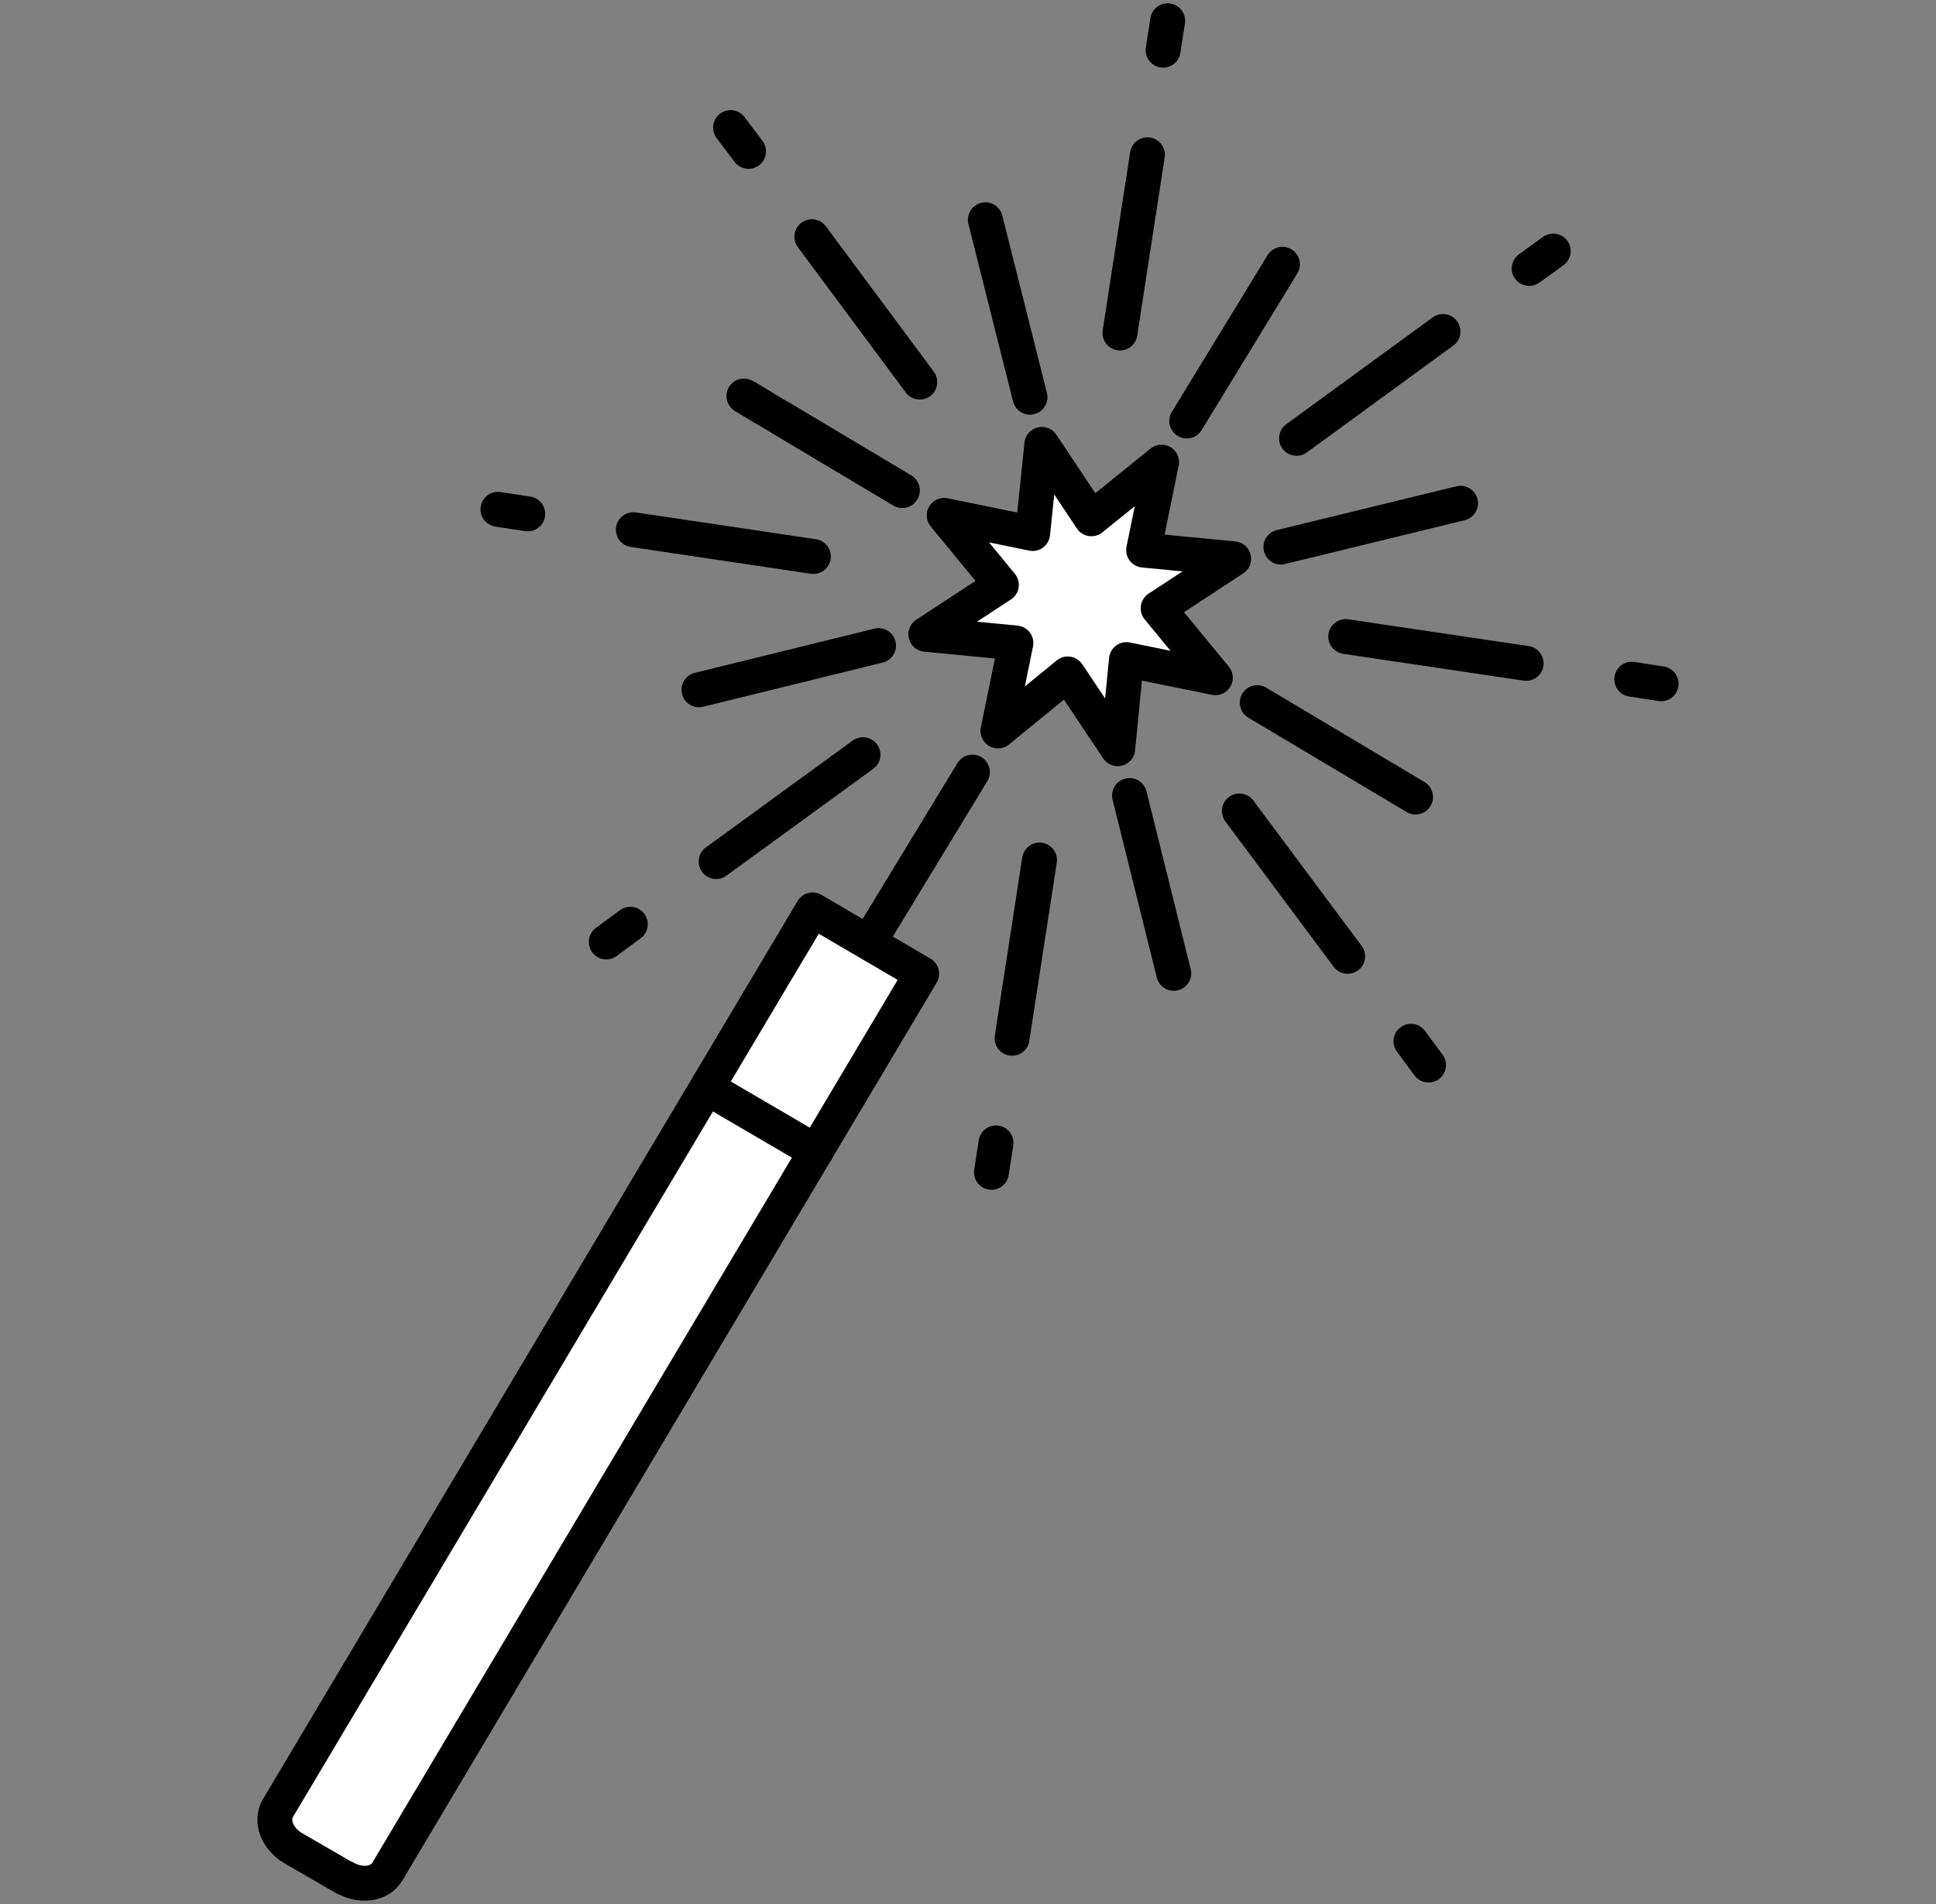 <svg width="61" height="60" viewBox="0 0 61 60" fill="none" xmlns="http://www.w3.org/2000/svg">
<rect x="0" y="0" width="61" height="60" fill="#808080" stroke="none"/>
<g clip-path="url(#clip0_7845_31289)">
<path d="M10.86 59.179L9.238 58.24C8.733 57.942 8.517 57.383 8.757 56.978L25.604 28.674L29.04 30.684L12.206 58.977C11.966 59.382 11.365 59.465 10.86 59.168V59.179Z" fill="white" stroke="black" stroke-width="1.1" stroke-linecap="round" stroke-linejoin="round"/>
<path d="M22.275 34.277L25.712 36.288" stroke="black" stroke-width="1.1" stroke-linecap="round" stroke-linejoin="round"/>
<path d="M31.047 6.925L32.453 12.517" stroke="black" stroke-width="1.1" stroke-linecap="round" stroke-linejoin="round"/>
<path d="M23.44 12.48L28.427 15.455" stroke="black" stroke-width="1.1" stroke-linecap="round" stroke-linejoin="round"/>
<path d="M22.023 21.737L27.682 20.345" stroke="black" stroke-width="1.1" stroke-linecap="round" stroke-linejoin="round"/>
<path d="M27.635 29.269L30.639 24.331" stroke="black" stroke-width="1.1" stroke-linecap="round" stroke-linejoin="round"/>
<path d="M36.983 30.672L35.589 25.068" stroke="black" stroke-width="1.1" stroke-linecap="round" stroke-linejoin="round"/>
<path d="M44.601 25.116L39.614 22.142" stroke="black" stroke-width="1.1" stroke-linecap="round" stroke-linejoin="round"/>
<path d="M46.019 15.859L40.359 17.239" stroke="black" stroke-width="1.1" stroke-linecap="round" stroke-linejoin="round"/>
<path d="M40.408 8.328L37.392 13.266" stroke="black" stroke-width="1.1" stroke-linecap="round" stroke-linejoin="round"/>
<path d="M25.58 7.46L28.981 12.041" stroke="black" stroke-width="1.1" stroke-linecap="round" stroke-linejoin="round"/>
<path d="M24.643 13.194L28.428 15.455" stroke="black" stroke-width="1.1" stroke-linecap="round" stroke-linejoin="round"/>
<path d="M23.513 12.517L24.041 12.838" stroke="black" stroke-width="1.1" stroke-linecap="round" stroke-linejoin="round"/>
<path d="M19.956 16.692L25.628 17.537" stroke="black" stroke-width="1.1" stroke-linecap="round" stroke-linejoin="round"/>
<path d="M22.564 27.15L27.19 23.783" stroke="black" stroke-width="1.1" stroke-linecap="round" stroke-linejoin="round"/>
<path d="M31.888 32.718L32.753 27.102" stroke="black" stroke-width="1.1" stroke-linecap="round" stroke-linejoin="round"/>
<path d="M42.462 30.136L39.05 25.556" stroke="black" stroke-width="1.1" stroke-linecap="round" stroke-linejoin="round"/>
<path d="M48.086 20.904L42.402 20.06" stroke="black" stroke-width="1.1" stroke-linecap="round" stroke-linejoin="round"/>
<path d="M45.466 10.446L40.852 13.813" stroke="black" stroke-width="1.1" stroke-linecap="round" stroke-linejoin="round"/>
<path d="M36.153 4.878L35.288 10.494" stroke="black" stroke-width="1.1" stroke-linecap="round" stroke-linejoin="round"/>
<path d="M23.02 4.021L23.585 4.771" stroke="black" stroke-width="1.1" stroke-linecap="round" stroke-linejoin="round"/>
<path d="M15.69 16.05L16.628 16.193" stroke="black" stroke-width="1.1" stroke-linecap="round" stroke-linejoin="round"/>
<path d="M19.102 29.684L19.86 29.125" stroke="black" stroke-width="1.1" stroke-linecap="round" stroke-linejoin="round"/>
<path d="M31.239 36.943L31.383 36.015" stroke="black" stroke-width="1.1" stroke-linecap="round" stroke-linejoin="round"/>
<path d="M45.01 33.563L44.457 32.813" stroke="black" stroke-width="1.1" stroke-linecap="round" stroke-linejoin="round"/>
<path d="M52.339 21.547L51.414 21.404" stroke="black" stroke-width="1.1" stroke-linecap="round" stroke-linejoin="round"/>
<path d="M48.939 7.912L48.182 8.459" stroke="black" stroke-width="1.1" stroke-linecap="round" stroke-linejoin="round"/>
<path d="M36.791 0.654L36.647 1.582" stroke="black" stroke-width="1.1" stroke-linecap="round" stroke-linejoin="round"/>
<path d="M32.826 14.004L34.388 16.348L36.599 14.563L36.034 17.335L38.87 17.609L36.491 19.168L38.293 21.357L35.493 20.786L35.217 23.593L33.643 21.238L31.444 23.034L32.009 20.262L29.173 19.988L31.552 18.43L29.75 16.241L32.537 16.812L32.826 14.004Z" fill="white" stroke="black" stroke-width="1.1" stroke-linecap="round" stroke-linejoin="round"/>
</g>
<defs>
<clipPath id="clip0_7845_31289">
<rect width="45" height="60" fill="white" transform="translate(8)"/>
</clipPath>
</defs>
</svg>
